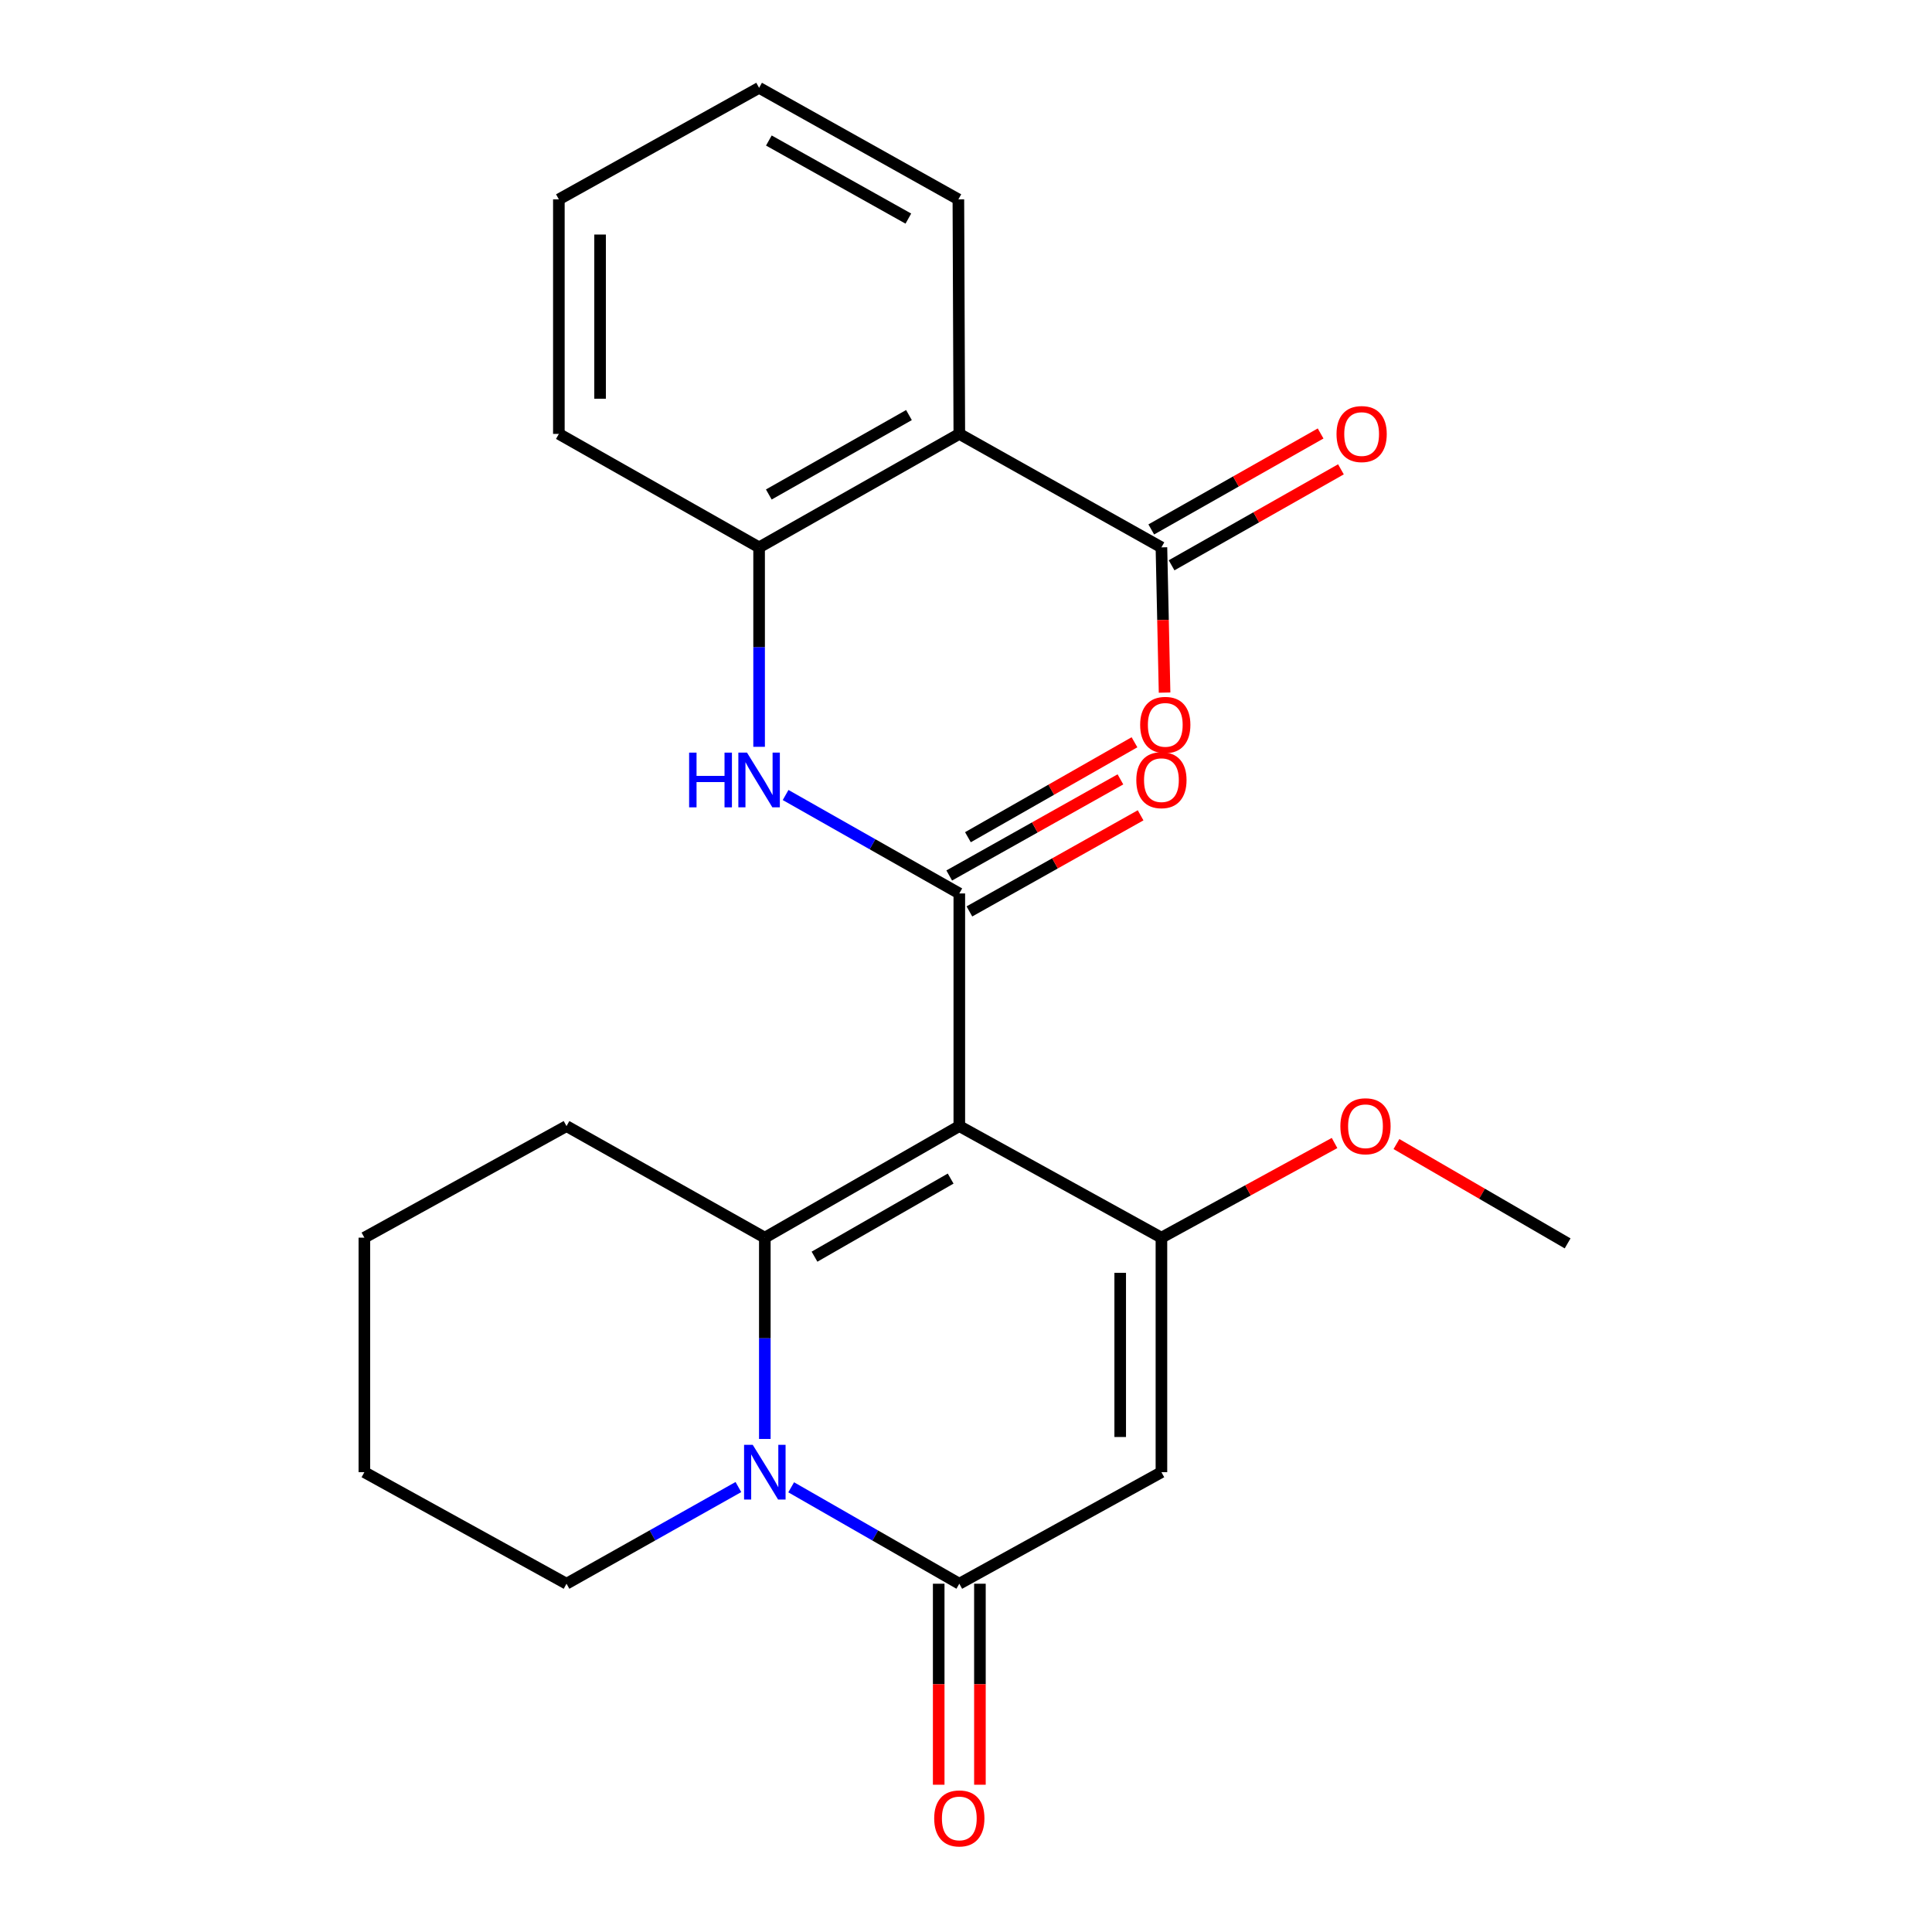 <?xml version='1.0' encoding='iso-8859-1'?>
<svg version='1.1' baseProfile='full'
              xmlns='http://www.w3.org/2000/svg'
                      xmlns:rdkit='http://www.rdkit.org/xml'
                      xmlns:xlink='http://www.w3.org/1999/xlink'
                  xml:space='preserve'
width='1000px' height='1000px' viewBox='0 0 1000 1000'>
<!-- END OF HEADER -->
<rect style='opacity:1.0;fill:#FFFFFF;stroke:none' width='1000' height='1000' x='0' y='0'> </rect>
<path class='bond-0' d='M 496.539,582.865 L 395.872,640.612' style='fill:none;fill-rule:evenodd;stroke:#000000;stroke-width:6px;stroke-linecap:butt;stroke-linejoin:miter;stroke-opacity:1' />
<path class='bond-0' d='M 492.055,610.033 L 421.589,650.456' style='fill:none;fill-rule:evenodd;stroke:#000000;stroke-width:6px;stroke-linecap:butt;stroke-linejoin:miter;stroke-opacity:1' />
<path class='bond-2' d='M 496.539,582.865 L 601.153,640.612' style='fill:none;fill-rule:evenodd;stroke:#000000;stroke-width:6px;stroke-linecap:butt;stroke-linejoin:miter;stroke-opacity:1' />
<path class='bond-3' d='M 496.539,582.865 L 496.539,462.451' style='fill:none;fill-rule:evenodd;stroke:#000000;stroke-width:6px;stroke-linecap:butt;stroke-linejoin:miter;stroke-opacity:1' />
<path class='bond-1' d='M 395.872,640.612 L 395.872,692.707' style='fill:none;fill-rule:evenodd;stroke:#000000;stroke-width:6px;stroke-linecap:butt;stroke-linejoin:miter;stroke-opacity:1' />
<path class='bond-1' d='M 395.872,692.707 L 395.872,744.803' style='fill:none;fill-rule:evenodd;stroke:#0000FF;stroke-width:6px;stroke-linecap:butt;stroke-linejoin:miter;stroke-opacity:1' />
<path class='bond-14' d='M 395.872,640.612 L 293.226,582.865' style='fill:none;fill-rule:evenodd;stroke:#000000;stroke-width:6px;stroke-linecap:butt;stroke-linejoin:miter;stroke-opacity:1' />
<path class='bond-15' d='M 382.188,769.694 L 337.707,794.714' style='fill:none;fill-rule:evenodd;stroke:#0000FF;stroke-width:6px;stroke-linecap:butt;stroke-linejoin:miter;stroke-opacity:1' />
<path class='bond-15' d='M 337.707,794.714 L 293.226,819.733' style='fill:none;fill-rule:evenodd;stroke:#000000;stroke-width:6px;stroke-linecap:butt;stroke-linejoin:miter;stroke-opacity:1' />
<path class='bond-25' d='M 409.514,769.821 L 453.026,794.777' style='fill:none;fill-rule:evenodd;stroke:#0000FF;stroke-width:6px;stroke-linecap:butt;stroke-linejoin:miter;stroke-opacity:1' />
<path class='bond-25' d='M 453.026,794.777 L 496.539,819.733' style='fill:none;fill-rule:evenodd;stroke:#000000;stroke-width:6px;stroke-linecap:butt;stroke-linejoin:miter;stroke-opacity:1' />
<path class='bond-4' d='M 601.153,640.612 L 601.153,761.997' style='fill:none;fill-rule:evenodd;stroke:#000000;stroke-width:6px;stroke-linecap:butt;stroke-linejoin:miter;stroke-opacity:1' />
<path class='bond-4' d='M 579.817,658.82 L 579.817,743.79' style='fill:none;fill-rule:evenodd;stroke:#000000;stroke-width:6px;stroke-linecap:butt;stroke-linejoin:miter;stroke-opacity:1' />
<path class='bond-13' d='M 601.153,640.612 L 645.958,616.115' style='fill:none;fill-rule:evenodd;stroke:#000000;stroke-width:6px;stroke-linecap:butt;stroke-linejoin:miter;stroke-opacity:1' />
<path class='bond-13' d='M 645.958,616.115 L 690.764,591.618' style='fill:none;fill-rule:evenodd;stroke:#FF0000;stroke-width:6px;stroke-linecap:butt;stroke-linejoin:miter;stroke-opacity:1' />
<path class='bond-7' d='M 496.539,462.451 L 451.583,436.973' style='fill:none;fill-rule:evenodd;stroke:#000000;stroke-width:6px;stroke-linecap:butt;stroke-linejoin:miter;stroke-opacity:1' />
<path class='bond-7' d='M 451.583,436.973 L 406.627,411.495' style='fill:none;fill-rule:evenodd;stroke:#0000FF;stroke-width:6px;stroke-linecap:butt;stroke-linejoin:miter;stroke-opacity:1' />
<path class='bond-10' d='M 501.761,471.753 L 546.068,446.879' style='fill:none;fill-rule:evenodd;stroke:#000000;stroke-width:6px;stroke-linecap:butt;stroke-linejoin:miter;stroke-opacity:1' />
<path class='bond-10' d='M 546.068,446.879 L 590.375,422.004' style='fill:none;fill-rule:evenodd;stroke:#FF0000;stroke-width:6px;stroke-linecap:butt;stroke-linejoin:miter;stroke-opacity:1' />
<path class='bond-10' d='M 491.317,453.149 L 535.624,428.275' style='fill:none;fill-rule:evenodd;stroke:#000000;stroke-width:6px;stroke-linecap:butt;stroke-linejoin:miter;stroke-opacity:1' />
<path class='bond-10' d='M 535.624,428.275 L 579.931,403.4' style='fill:none;fill-rule:evenodd;stroke:#FF0000;stroke-width:6px;stroke-linecap:butt;stroke-linejoin:miter;stroke-opacity:1' />
<path class='bond-5' d='M 601.153,761.997 L 496.539,819.733' style='fill:none;fill-rule:evenodd;stroke:#000000;stroke-width:6px;stroke-linecap:butt;stroke-linejoin:miter;stroke-opacity:1' />
<path class='bond-11' d='M 485.871,819.733 L 485.871,871.754' style='fill:none;fill-rule:evenodd;stroke:#000000;stroke-width:6px;stroke-linecap:butt;stroke-linejoin:miter;stroke-opacity:1' />
<path class='bond-11' d='M 485.871,871.754 L 485.871,923.775' style='fill:none;fill-rule:evenodd;stroke:#FF0000;stroke-width:6px;stroke-linecap:butt;stroke-linejoin:miter;stroke-opacity:1' />
<path class='bond-11' d='M 507.207,819.733 L 507.207,871.754' style='fill:none;fill-rule:evenodd;stroke:#000000;stroke-width:6px;stroke-linecap:butt;stroke-linejoin:miter;stroke-opacity:1' />
<path class='bond-11' d='M 507.207,871.754 L 507.207,923.775' style='fill:none;fill-rule:evenodd;stroke:#FF0000;stroke-width:6px;stroke-linecap:butt;stroke-linejoin:miter;stroke-opacity:1' />
<path class='bond-6' d='M 496.539,224.587 L 392.909,283.318' style='fill:none;fill-rule:evenodd;stroke:#000000;stroke-width:6px;stroke-linecap:butt;stroke-linejoin:miter;stroke-opacity:1' />
<path class='bond-6' d='M 470.475,214.835 L 397.934,255.947' style='fill:none;fill-rule:evenodd;stroke:#000000;stroke-width:6px;stroke-linecap:butt;stroke-linejoin:miter;stroke-opacity:1' />
<path class='bond-9' d='M 496.539,224.587 L 601.153,283.318' style='fill:none;fill-rule:evenodd;stroke:#000000;stroke-width:6px;stroke-linecap:butt;stroke-linejoin:miter;stroke-opacity:1' />
<path class='bond-17' d='M 496.539,224.587 L 496.053,103.19' style='fill:none;fill-rule:evenodd;stroke:#000000;stroke-width:6px;stroke-linecap:butt;stroke-linejoin:miter;stroke-opacity:1' />
<path class='bond-8' d='M 392.909,386.55 L 392.909,334.934' style='fill:none;fill-rule:evenodd;stroke:#0000FF;stroke-width:6px;stroke-linecap:butt;stroke-linejoin:miter;stroke-opacity:1' />
<path class='bond-8' d='M 392.909,334.934 L 392.909,283.318' style='fill:none;fill-rule:evenodd;stroke:#000000;stroke-width:6px;stroke-linecap:butt;stroke-linejoin:miter;stroke-opacity:1' />
<path class='bond-18' d='M 392.909,283.318 L 289.267,224.587' style='fill:none;fill-rule:evenodd;stroke:#000000;stroke-width:6px;stroke-linecap:butt;stroke-linejoin:miter;stroke-opacity:1' />
<path class='bond-12' d='M 606.412,292.599 L 650.238,267.761' style='fill:none;fill-rule:evenodd;stroke:#000000;stroke-width:6px;stroke-linecap:butt;stroke-linejoin:miter;stroke-opacity:1' />
<path class='bond-12' d='M 650.238,267.761 L 694.064,242.923' style='fill:none;fill-rule:evenodd;stroke:#FF0000;stroke-width:6px;stroke-linecap:butt;stroke-linejoin:miter;stroke-opacity:1' />
<path class='bond-12' d='M 595.893,274.038 L 639.719,249.2' style='fill:none;fill-rule:evenodd;stroke:#000000;stroke-width:6px;stroke-linecap:butt;stroke-linejoin:miter;stroke-opacity:1' />
<path class='bond-12' d='M 639.719,249.2 L 683.545,224.362' style='fill:none;fill-rule:evenodd;stroke:#FF0000;stroke-width:6px;stroke-linecap:butt;stroke-linejoin:miter;stroke-opacity:1' />
<path class='bond-16' d='M 601.153,283.318 L 601.968,320.905' style='fill:none;fill-rule:evenodd;stroke:#000000;stroke-width:6px;stroke-linecap:butt;stroke-linejoin:miter;stroke-opacity:1' />
<path class='bond-16' d='M 601.968,320.905 L 602.783,358.492' style='fill:none;fill-rule:evenodd;stroke:#FF0000;stroke-width:6px;stroke-linecap:butt;stroke-linejoin:miter;stroke-opacity:1' />
<path class='bond-19' d='M 722.798,592.163 L 767.098,617.869' style='fill:none;fill-rule:evenodd;stroke:#FF0000;stroke-width:6px;stroke-linecap:butt;stroke-linejoin:miter;stroke-opacity:1' />
<path class='bond-19' d='M 767.098,617.869 L 811.399,643.575' style='fill:none;fill-rule:evenodd;stroke:#000000;stroke-width:6px;stroke-linecap:butt;stroke-linejoin:miter;stroke-opacity:1' />
<path class='bond-21' d='M 293.226,582.865 L 188.601,640.612' style='fill:none;fill-rule:evenodd;stroke:#000000;stroke-width:6px;stroke-linecap:butt;stroke-linejoin:miter;stroke-opacity:1' />
<path class='bond-26' d='M 293.226,819.733 L 188.601,761.997' style='fill:none;fill-rule:evenodd;stroke:#000000;stroke-width:6px;stroke-linecap:butt;stroke-linejoin:miter;stroke-opacity:1' />
<path class='bond-20' d='M 587.204,384.194 L 544.1,408.767' style='fill:none;fill-rule:evenodd;stroke:#FF0000;stroke-width:6px;stroke-linecap:butt;stroke-linejoin:miter;stroke-opacity:1' />
<path class='bond-20' d='M 544.1,408.767 L 500.996,433.34' style='fill:none;fill-rule:evenodd;stroke:#000000;stroke-width:6px;stroke-linecap:butt;stroke-linejoin:miter;stroke-opacity:1' />
<path class='bond-27' d='M 496.053,103.19 L 392.909,45.455' style='fill:none;fill-rule:evenodd;stroke:#000000;stroke-width:6px;stroke-linecap:butt;stroke-linejoin:miter;stroke-opacity:1' />
<path class='bond-27' d='M 470.16,113.147 L 397.96,72.732' style='fill:none;fill-rule:evenodd;stroke:#000000;stroke-width:6px;stroke-linecap:butt;stroke-linejoin:miter;stroke-opacity:1' />
<path class='bond-24' d='M 289.267,224.587 L 289.267,103.19' style='fill:none;fill-rule:evenodd;stroke:#000000;stroke-width:6px;stroke-linecap:butt;stroke-linejoin:miter;stroke-opacity:1' />
<path class='bond-24' d='M 310.603,206.378 L 310.603,121.4' style='fill:none;fill-rule:evenodd;stroke:#000000;stroke-width:6px;stroke-linecap:butt;stroke-linejoin:miter;stroke-opacity:1' />
<path class='bond-22' d='M 188.601,640.612 L 188.601,761.997' style='fill:none;fill-rule:evenodd;stroke:#000000;stroke-width:6px;stroke-linecap:butt;stroke-linejoin:miter;stroke-opacity:1' />
<path class='bond-23' d='M 392.909,45.455 L 289.267,103.19' style='fill:none;fill-rule:evenodd;stroke:#000000;stroke-width:6px;stroke-linecap:butt;stroke-linejoin:miter;stroke-opacity:1' />
<path  class='atom-2' d='M 389.612 747.837
L 398.892 762.837
Q 399.812 764.317, 401.292 766.997
Q 402.772 769.677, 402.852 769.837
L 402.852 747.837
L 406.612 747.837
L 406.612 776.157
L 402.732 776.157
L 392.772 759.757
Q 391.612 757.837, 390.372 755.637
Q 389.172 753.437, 388.812 752.757
L 388.812 776.157
L 385.132 776.157
L 385.132 747.837
L 389.612 747.837
' fill='#0000FF'/>
<path  class='atom-8' d='M 356.689 389.56
L 360.529 389.56
L 360.529 401.6
L 375.009 401.6
L 375.009 389.56
L 378.849 389.56
L 378.849 417.88
L 375.009 417.88
L 375.009 404.8
L 360.529 404.8
L 360.529 417.88
L 356.689 417.88
L 356.689 389.56
' fill='#0000FF'/>
<path  class='atom-8' d='M 386.649 389.56
L 395.929 404.56
Q 396.849 406.04, 398.329 408.72
Q 399.809 411.4, 399.889 411.56
L 399.889 389.56
L 403.649 389.56
L 403.649 417.88
L 399.769 417.88
L 389.809 401.48
Q 388.649 399.56, 387.409 397.36
Q 386.209 395.16, 385.849 394.48
L 385.849 417.88
L 382.169 417.88
L 382.169 389.56
L 386.649 389.56
' fill='#0000FF'/>
<path  class='atom-11' d='M 588.153 403.8
Q 588.153 397, 591.513 393.2
Q 594.873 389.4, 601.153 389.4
Q 607.433 389.4, 610.793 393.2
Q 614.153 397, 614.153 403.8
Q 614.153 410.68, 610.753 414.6
Q 607.353 418.48, 601.153 418.48
Q 594.913 418.48, 591.513 414.6
Q 588.153 410.72, 588.153 403.8
M 601.153 415.28
Q 605.473 415.28, 607.793 412.4
Q 610.153 409.48, 610.153 403.8
Q 610.153 398.24, 607.793 395.44
Q 605.473 392.6, 601.153 392.6
Q 596.833 392.6, 594.473 395.4
Q 592.153 398.2, 592.153 403.8
Q 592.153 409.52, 594.473 412.4
Q 596.833 415.28, 601.153 415.28
' fill='#FF0000'/>
<path  class='atom-12' d='M 483.539 941.21
Q 483.539 934.41, 486.899 930.61
Q 490.259 926.81, 496.539 926.81
Q 502.819 926.81, 506.179 930.61
Q 509.539 934.41, 509.539 941.21
Q 509.539 948.09, 506.139 952.01
Q 502.739 955.89, 496.539 955.89
Q 490.299 955.89, 486.899 952.01
Q 483.539 948.13, 483.539 941.21
M 496.539 952.69
Q 500.859 952.69, 503.179 949.81
Q 505.539 946.89, 505.539 941.21
Q 505.539 935.65, 503.179 932.85
Q 500.859 930.01, 496.539 930.01
Q 492.219 930.01, 489.859 932.81
Q 487.539 935.61, 487.539 941.21
Q 487.539 946.93, 489.859 949.81
Q 492.219 952.69, 496.539 952.69
' fill='#FF0000'/>
<path  class='atom-13' d='M 691.782 224.667
Q 691.782 217.867, 695.142 214.067
Q 698.502 210.267, 704.782 210.267
Q 711.062 210.267, 714.422 214.067
Q 717.782 217.867, 717.782 224.667
Q 717.782 231.547, 714.382 235.467
Q 710.982 239.347, 704.782 239.347
Q 698.542 239.347, 695.142 235.467
Q 691.782 231.587, 691.782 224.667
M 704.782 236.147
Q 709.102 236.147, 711.422 233.267
Q 713.782 230.347, 713.782 224.667
Q 713.782 219.107, 711.422 216.307
Q 709.102 213.467, 704.782 213.467
Q 700.462 213.467, 698.102 216.267
Q 695.782 219.067, 695.782 224.667
Q 695.782 230.387, 698.102 233.267
Q 700.462 236.147, 704.782 236.147
' fill='#FF0000'/>
<path  class='atom-14' d='M 693.774 582.945
Q 693.774 576.145, 697.134 572.345
Q 700.494 568.545, 706.774 568.545
Q 713.054 568.545, 716.414 572.345
Q 719.774 576.145, 719.774 582.945
Q 719.774 589.825, 716.374 593.745
Q 712.974 597.625, 706.774 597.625
Q 700.534 597.625, 697.134 593.745
Q 693.774 589.865, 693.774 582.945
M 706.774 594.425
Q 711.094 594.425, 713.414 591.545
Q 715.774 588.625, 715.774 582.945
Q 715.774 577.385, 713.414 574.585
Q 711.094 571.745, 706.774 571.745
Q 702.454 571.745, 700.094 574.545
Q 697.774 577.345, 697.774 582.945
Q 697.774 588.665, 700.094 591.545
Q 702.454 594.425, 706.774 594.425
' fill='#FF0000'/>
<path  class='atom-17' d='M 590.144 375.187
Q 590.144 368.387, 593.504 364.587
Q 596.864 360.787, 603.144 360.787
Q 609.424 360.787, 612.784 364.587
Q 616.144 368.387, 616.144 375.187
Q 616.144 382.067, 612.744 385.987
Q 609.344 389.867, 603.144 389.867
Q 596.904 389.867, 593.504 385.987
Q 590.144 382.107, 590.144 375.187
M 603.144 386.667
Q 607.464 386.667, 609.784 383.787
Q 612.144 380.867, 612.144 375.187
Q 612.144 369.627, 609.784 366.827
Q 607.464 363.987, 603.144 363.987
Q 598.824 363.987, 596.464 366.787
Q 594.144 369.587, 594.144 375.187
Q 594.144 380.907, 596.464 383.787
Q 598.824 386.667, 603.144 386.667
' fill='#FF0000'/>
</svg>
